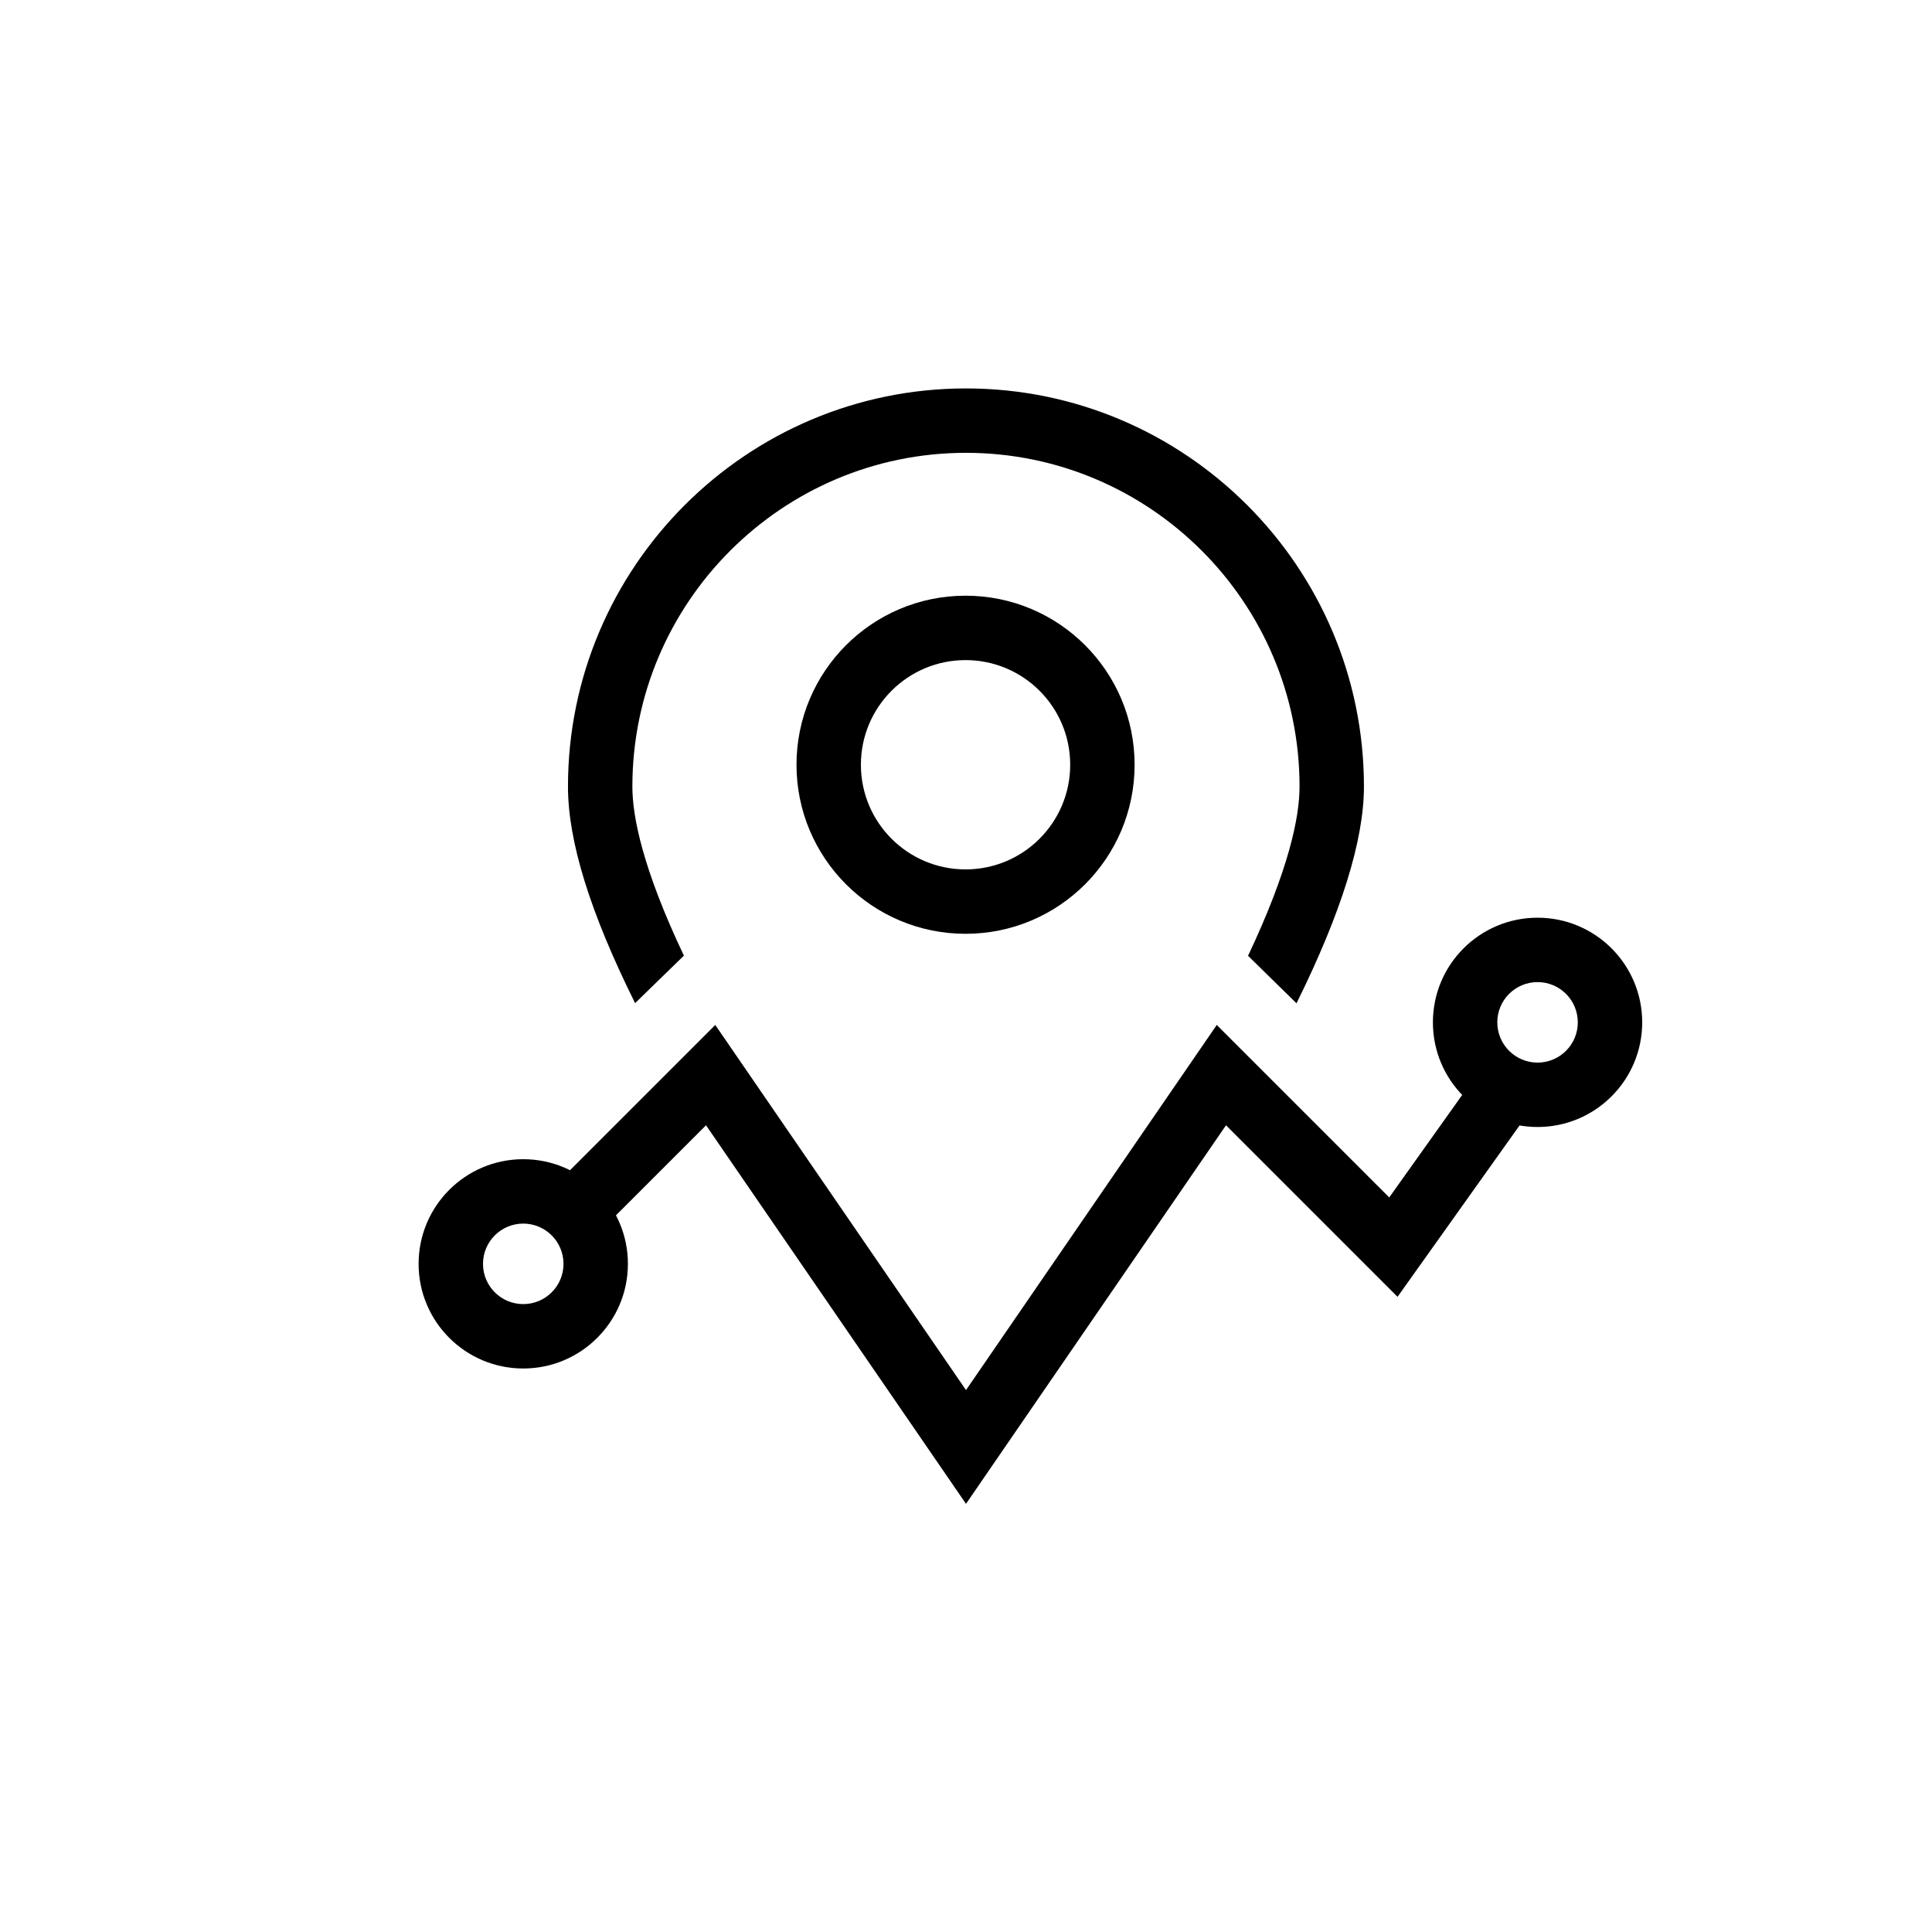 <svg xmlns:xlink="http://www.w3.org/1999/xlink" xmlns="http://www.w3.org/2000/svg" version="1.1" viewBox="0 0 120 120" height="120px" width="120px">
    
    <title>fused_track_large</title>
    <desc>Created with Sketch.</desc>
    <g fill-rule="evenodd" fill="none" stroke-width="1" stroke="none" id="fused_track_large">
        <path fill-rule="nonzero" fill="#000000" id="Stroke-4" d="M66.472,47.5 C66.472,43.91 63.562,41 59.973,41 C56.382,41 53.472,43.91 53.472,47.5 C53.472,51.09 56.382,54 59.973,54 C63.562,54 66.472,51.09 66.472,47.5 Z M70.472,47.5 C70.472,53.299 65.771,58 59.973,58 C54.173,58 49.472,53.299 49.472,47.5 C49.472,41.7 54.173,37 59.973,37 C65.771,37 70.472,41.7 70.472,47.5 Z"></path>
        <path fill-rule="nonzero" fill="#000000" id="Stroke-6" d="M95.238,68.701 C93.363,71.334 90.552,75.282 86.803,80.548 L76.149,69.893 L60,93.406 L43.852,69.893 L37.24,76.504 L34.613,73.475 L44.426,63.662 L60,86.341 L75.575,63.662 L86.287,74.375 C88.786,70.865 90.661,68.233 91.91,66.478 L95.238,68.701 Z"></path>
        <path fill-rule="nonzero" fill="#000000" id="Stroke-10" d="M35,78.501 C35,77.12 33.88,76 32.5,76 C31.119,76 30,77.119 30,78.501 C30,79.881 31.119,81 32.5,81 C33.881,81 35,79.881 35,78.501 Z M39,78.501 C39,82.09 36.089,85 32.5,85 C28.91,85 26,82.091 26,78.501 C26,74.91 28.91,72 32.5,72 C36.089,72 39,74.911 39,78.501 Z"></path>
        <path fill-rule="nonzero" fill="#000000" id="Stroke-14" d="M98,63.5 C98,62.119 96.881,61 95.501,61 C94.119,61 93,62.119 93,63.5 C93,64.881 94.119,66 95.501,66 C96.881,66 98,64.881 98,63.5 Z M102,63.5 C102,67.09 99.09,70 95.501,70 C91.91,70 89,67.09 89,63.5 C89,59.91 91.91,57 95.501,57 C99.09,57 102,59.91 102,63.5 Z"></path>
        <path fill-rule="nonzero" fill="#000000" id="Fill-16" d="M84.717,48.856 C84.717,52.186 83.307,56.706 80.528,62.316 L77.518,59.366 C80.068,53.976 80.717,50.736 80.717,48.856 C80.717,37.426 71.428,28.126 59.997,28.126 C48.577,28.126 39.278,37.426 39.278,48.856 C39.278,50.726 39.917,53.956 42.478,59.356 L39.447,62.306 C36.648,56.676 35.278,52.246 35.278,48.856 C35.278,35.215 46.367,24.126 59.997,24.126 C73.627,24.126 84.717,35.215 84.717,48.856"></path>
    </g>
</svg>